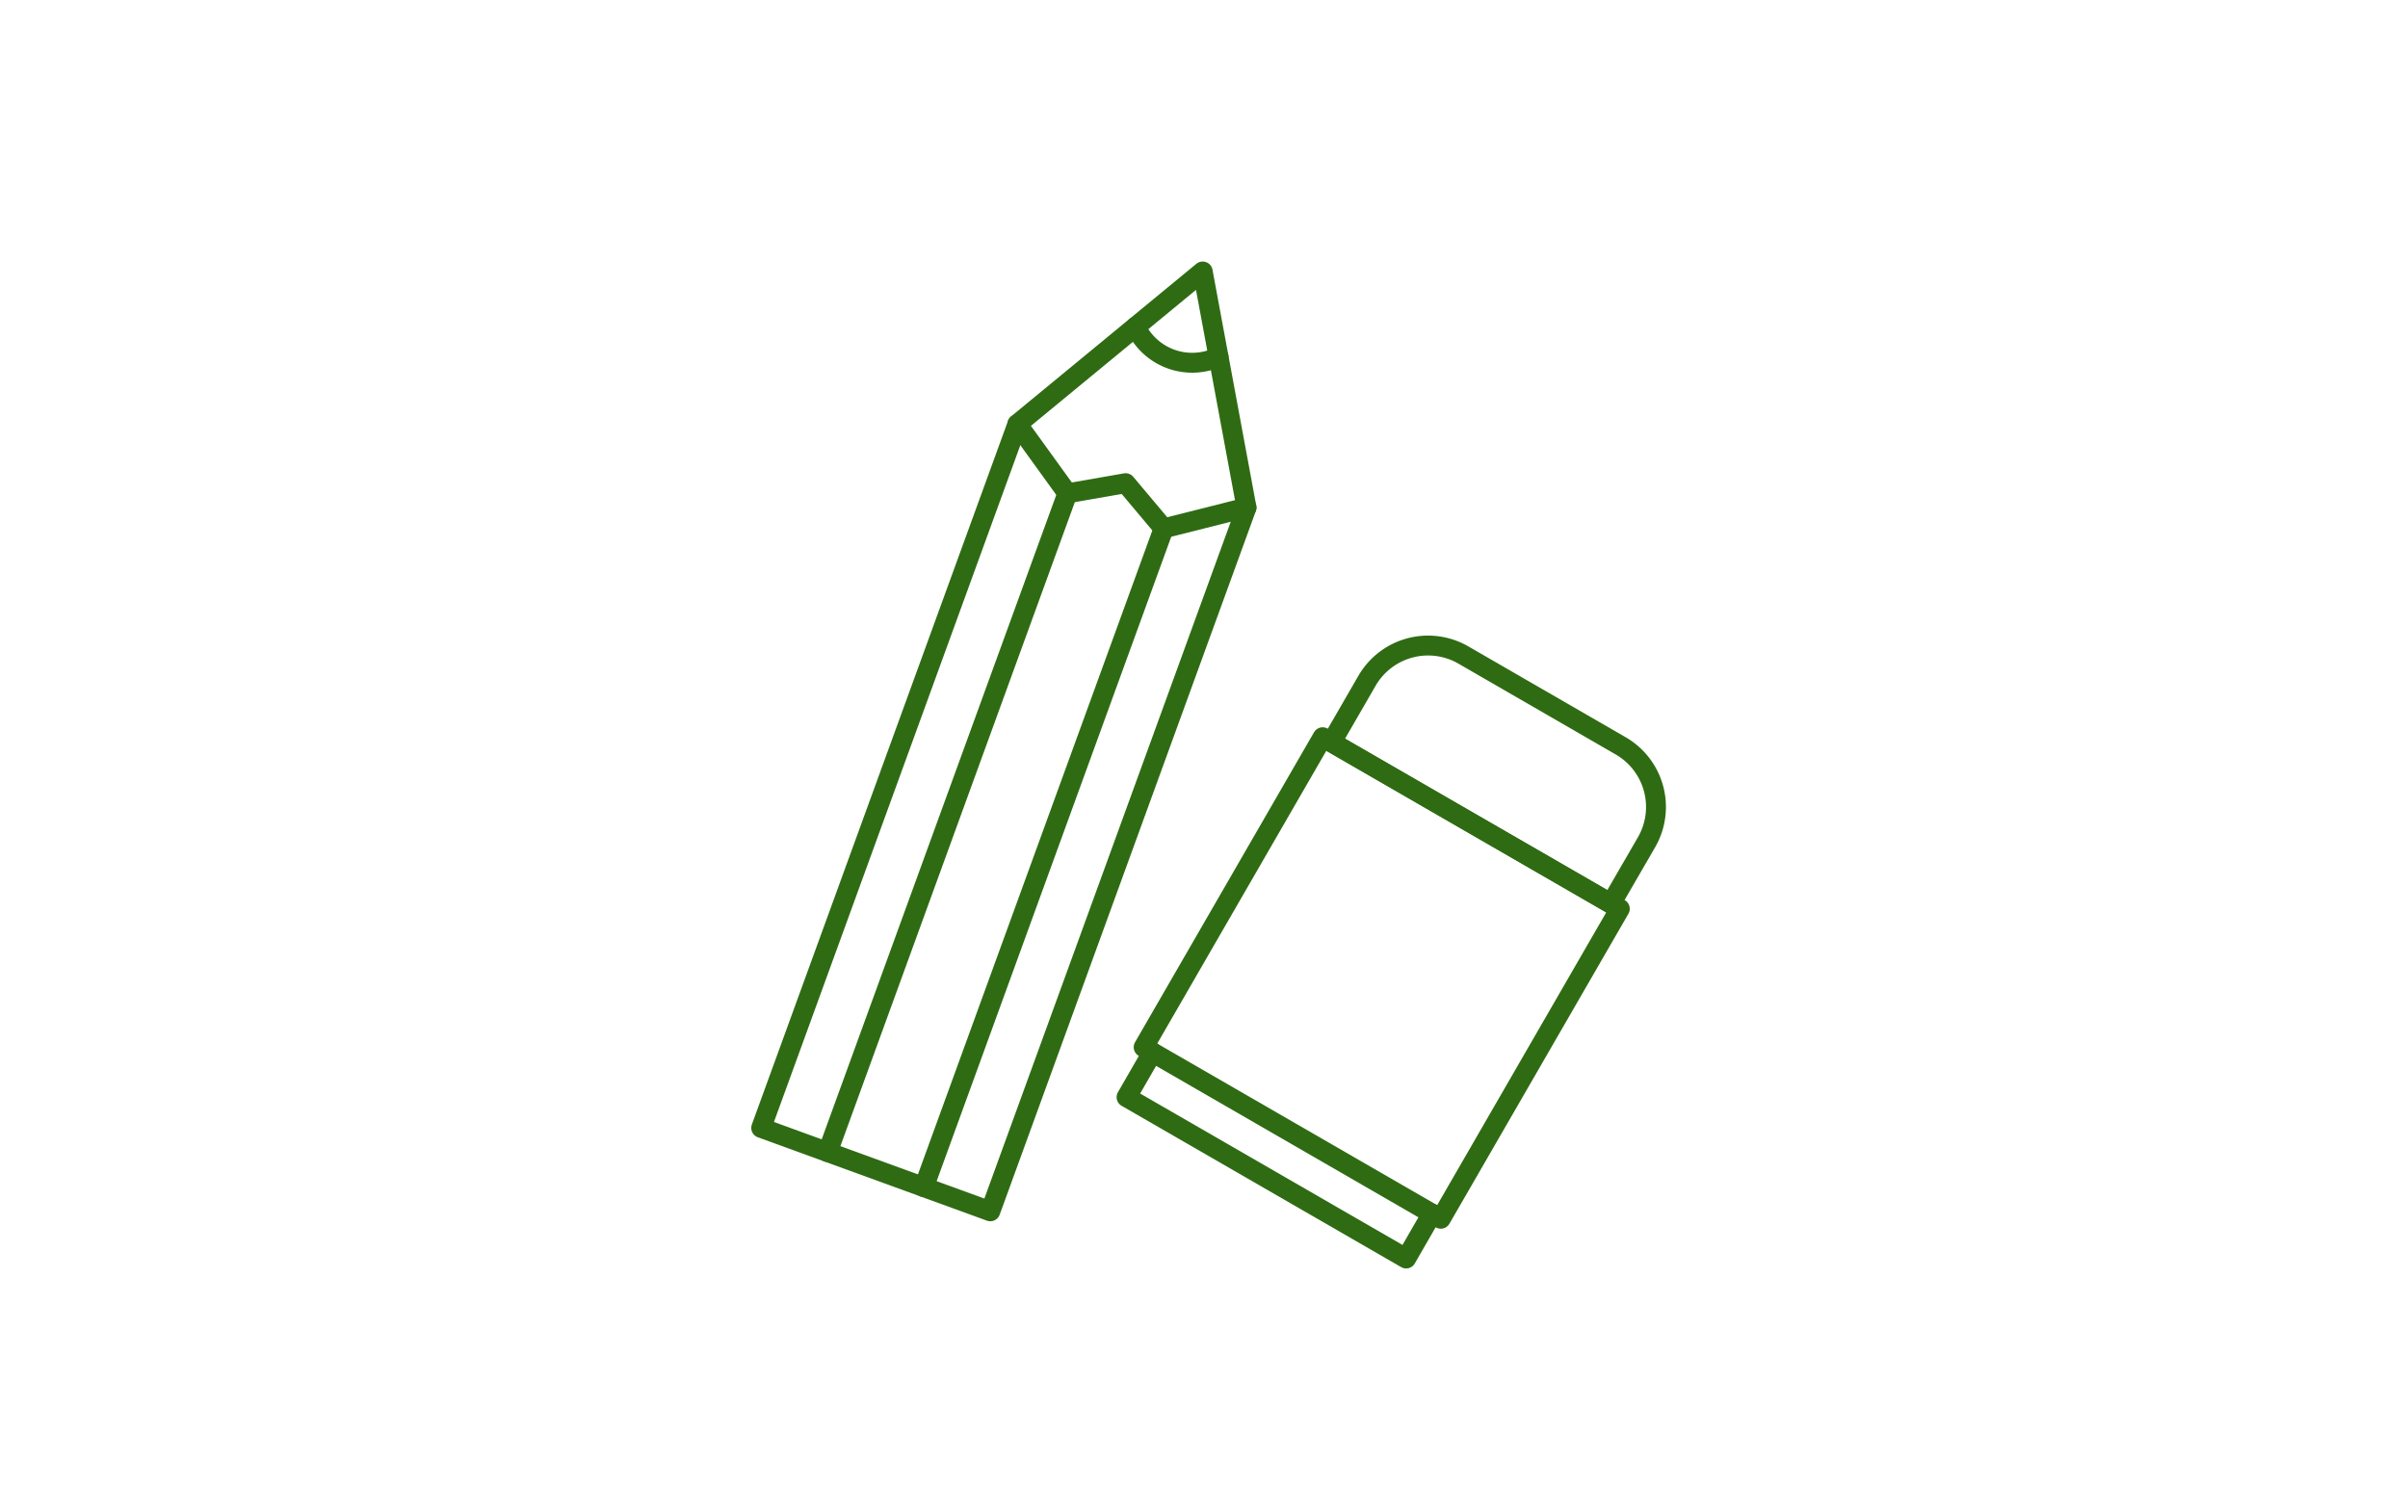 <svg xmlns="http://www.w3.org/2000/svg" xmlns:xlink="http://www.w3.org/1999/xlink" width="242" height="152" viewBox="0 0 242 152">
  <defs>
    <clipPath id="clip-path">
      <rect id="長方形_25301" data-name="長方形 25301" width="242" height="152" transform="translate(1359 3650)" fill="#fff"/>
    </clipPath>
    <clipPath id="clip-path-2">
      <rect id="長方形_25238" data-name="長方形 25238" width="92.921" height="102.213" fill="none" stroke="#2f6b13" stroke-width="2"/>
    </clipPath>
  </defs>
  <g id="マスクグループ_85" data-name="マスクグループ 85" transform="translate(-1359 -3650)" clip-path="url(#clip-path)">
    <g id="グループ_35392" data-name="グループ 35392" transform="translate(1434 3675.787)">
      <g id="グループ_35389" data-name="グループ 35389">
        <g id="グループ_35388" data-name="グループ 35388" clip-path="url(#clip-path-2)">
          <path id="パス_15704" data-name="パス 15704" d="M50.272,25.226,24.525,95.965,1.5,87.584,27.247,16.845" fill="none" stroke="#2f6b13" stroke-linecap="round" stroke-linejoin="round" stroke-width="2"/>
          <path id="パス_15705" data-name="パス 15705" d="M45.869,1.5l4.4,23.725-8.324,2.1-3.822-4.547L32.274,23.8l-5.028-6.958Z" fill="none" stroke="#2f6b13" stroke-linecap="round" stroke-linejoin="round" stroke-width="2"/>
        </g>
      </g>
      <line id="線_48" data-name="線 48" x1="24.099" y2="66.21" transform="translate(17.849 27.324)" fill="none" stroke="#2f6b13" stroke-linecap="round" stroke-linejoin="round" stroke-width="2"/>
      <line id="線_49" data-name="線 49" x1="24.099" y2="66.21" transform="translate(8.176 23.803)" fill="none" stroke="#2f6b13" stroke-linecap="round" stroke-linejoin="round" stroke-width="2"/>
      <g id="グループ_35391" data-name="グループ 35391">
        <g id="グループ_35390" data-name="グループ 35390" clip-path="url(#clip-path-2)">
          <path id="パス_15706" data-name="パス 15706" d="M47.463,10.086A6.27,6.27,0,0,1,39.13,7.053" fill="none" stroke="#2f6b13" stroke-linecap="round" stroke-linejoin="round" stroke-width="2"/>
          <rect id="長方形_25239" data-name="長方形 25239" width="35.979" height="34.485" transform="matrix(0.5, -0.866, 0.866, 0.5, 39.935, 79.471)" fill="none" stroke="#2f6b13" stroke-linecap="round" stroke-linejoin="round" stroke-width="2"/>
          <path id="パス_15707" data-name="パス 15707" d="M68.915,96.2l-2.6,4.51L38.217,84.493l2.6-4.51" fill="none" stroke="#2f6b13" stroke-linecap="round" stroke-linejoin="round" stroke-width="2"/>
          <path id="パス_15708" data-name="パス 15708" d="M86.9,65.043,58.811,48.823l3.565-6.174a7.092,7.092,0,0,1,9.689-2.6L87.874,49.18a7.093,7.093,0,0,1,2.6,9.689Z" fill="none" stroke="#2f6b13" stroke-linecap="round" stroke-linejoin="round" stroke-width="2"/>
        </g>
      </g>
    </g>
  </g>
</svg>
